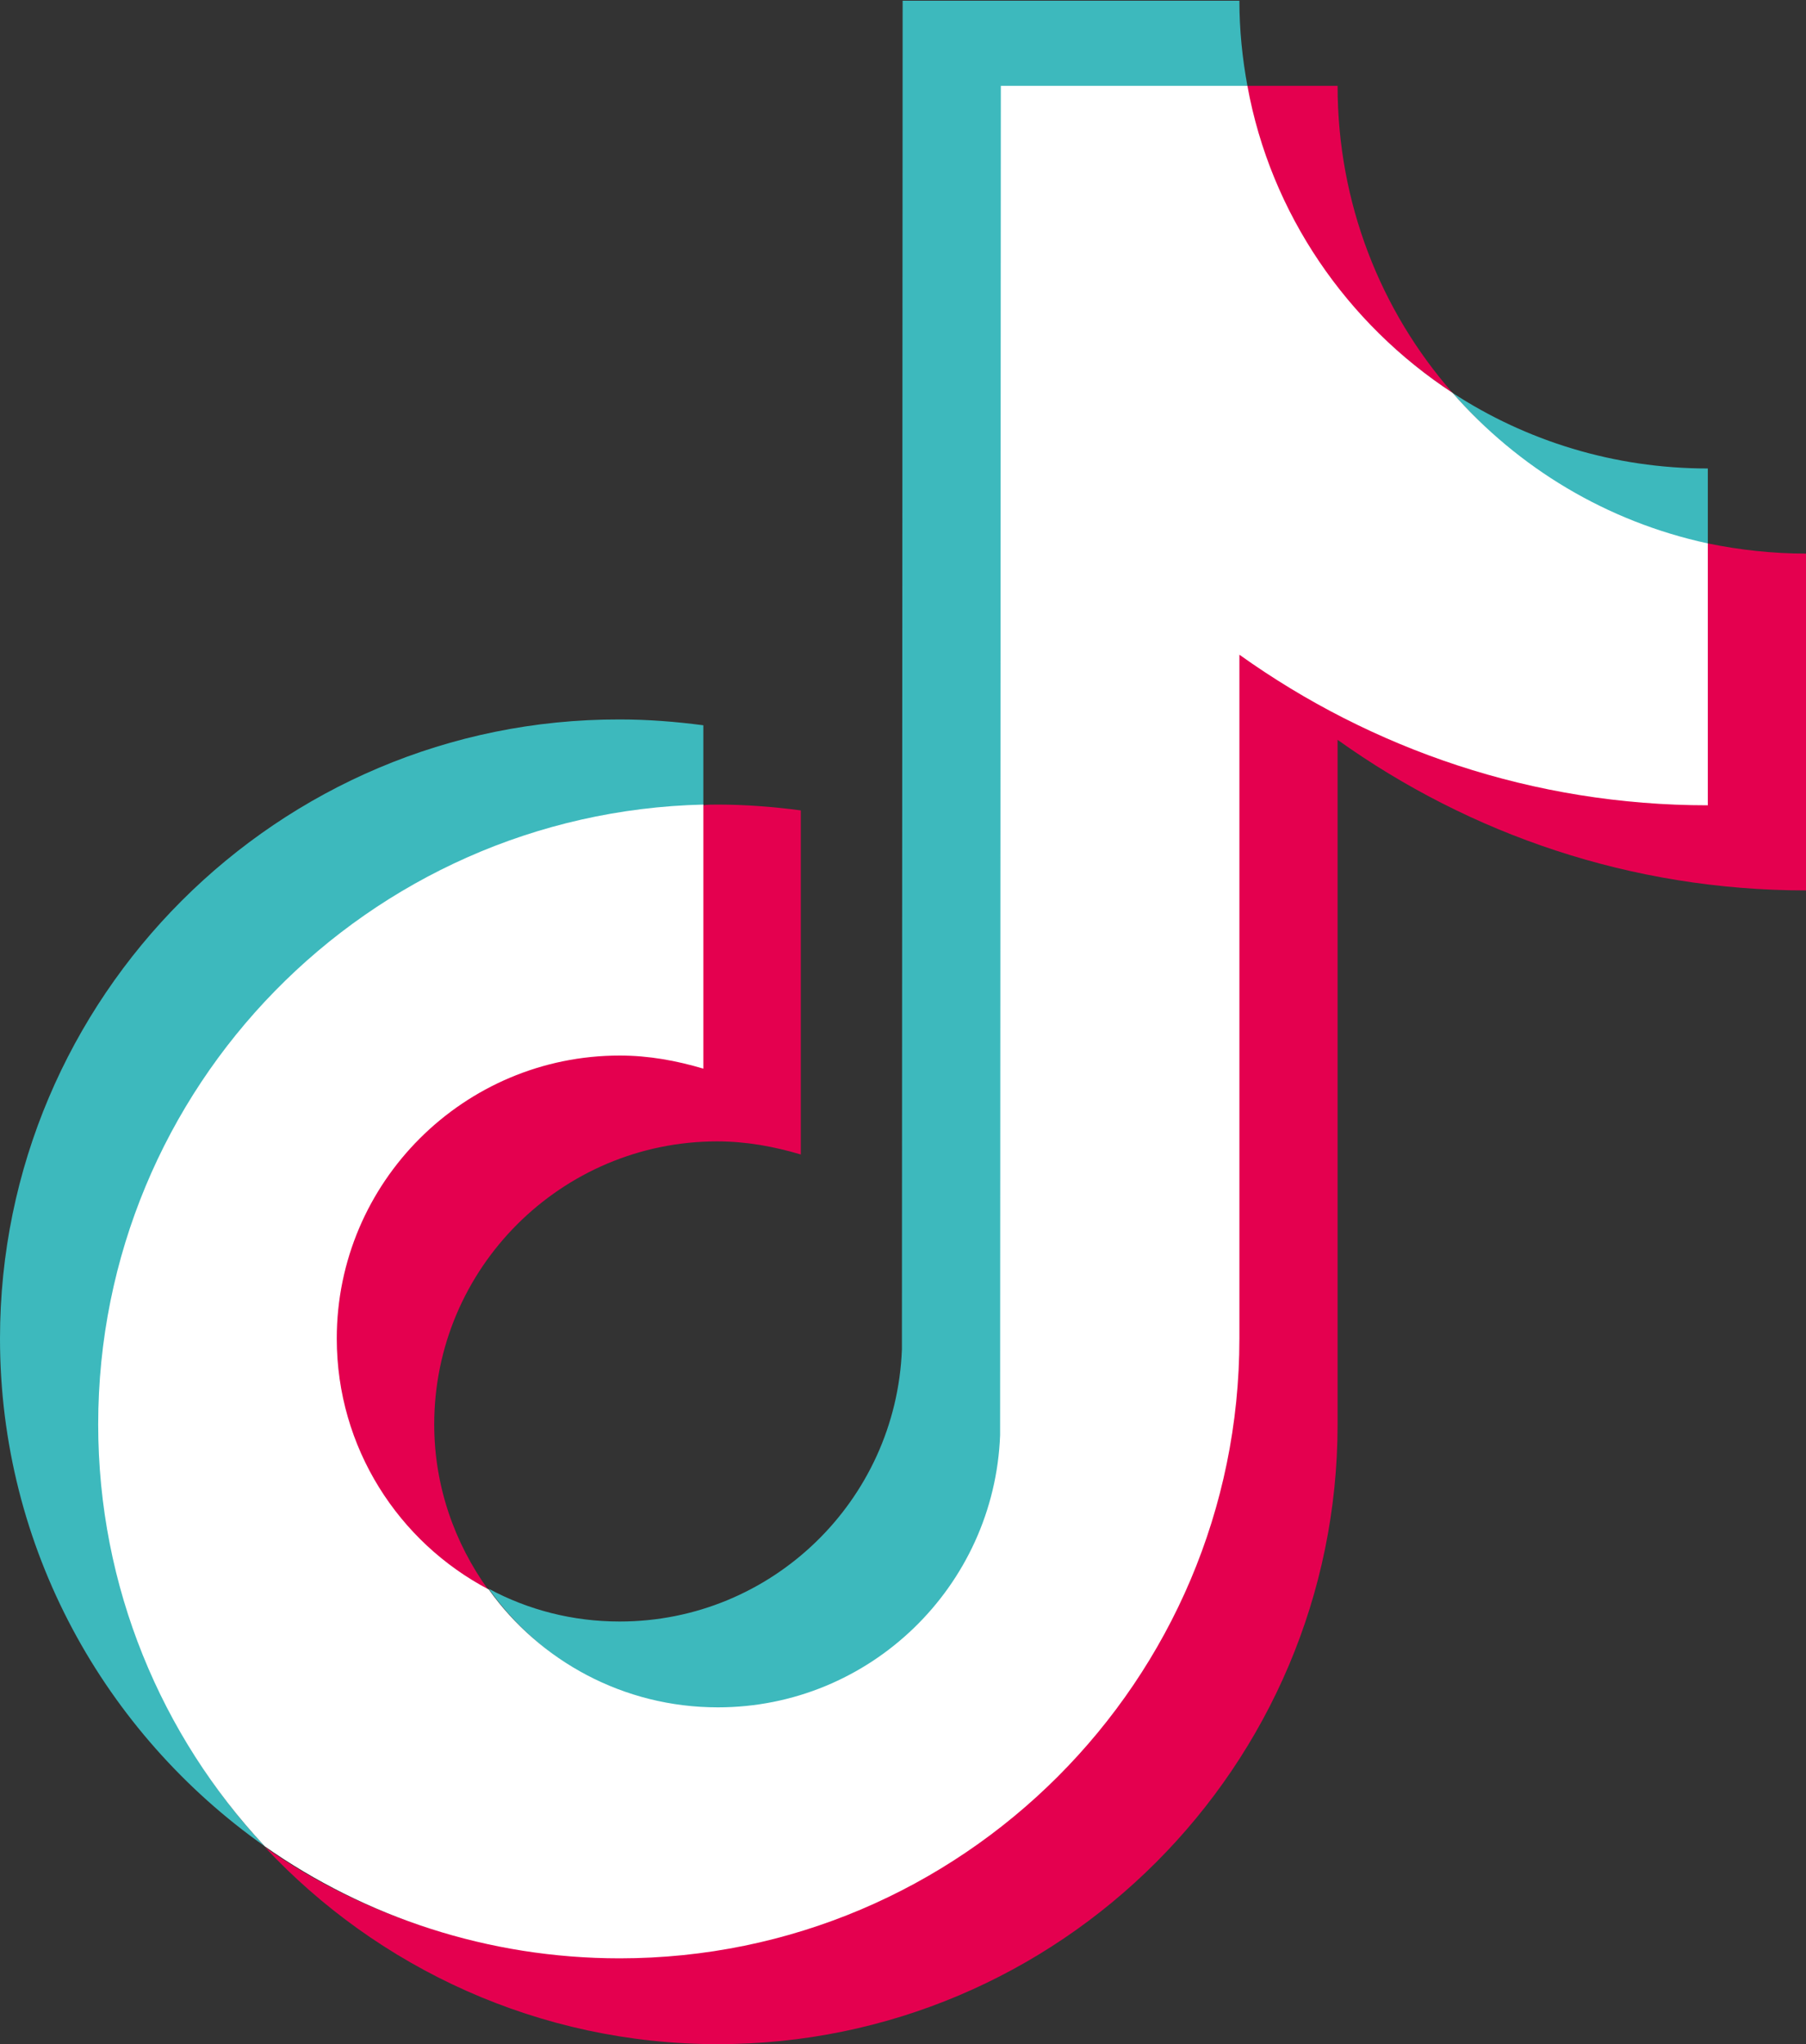 <?xml version="1.0" encoding="utf-8"?>
<!-- Generator: Adobe Illustrator 23.0.3, SVG Export Plug-In . SVG Version: 6.00 Build 0)  -->
<svg version="1.1" id="레이어_1" xmlns="http://www.w3.org/2000/svg" xmlns:xlink="http://www.w3.org/1999/xlink" x="0px"
	 y="0px" viewBox="0 0 248.3 281" style="enable-background:new 0 0 248.3 281;" xml:space="preserve">
<rect x="0" y="0" width="248.3" height="281" fill="#333333" stroke="none"/>
<style type="text/css">
	.st0{fill:#3DB9BD;}
	.st1{fill:#E4004F;}
	.st2{fill:#FFFFFF;}
</style>
<path class="st0" d="M96.7,111.1V99.7c-3.8-0.5-7.6-0.8-11.5-0.8C38.2,98.8,0,137.1,0,184c0,28.8,14.4,54.3,36.4,69.8
	c-0.4-0.4-0.8-0.9-1.2-1.3C21.7,237.4,14,217.6,14,195.8C14,149.5,50.6,112.2,96.7,111.1"/>
<path class="st0" d="M98.7,235c21,0,38.4-17,39.2-37.8L138,12.1l33.6,0.1l-0.1-0.4c-0.7-3.8-1.1-7.7-1.1-11.7h-46.3L124,185.5
	c-0.8,20.8-17.9,37.4-38.8,37.4c-6.5,0-12.6-1.6-18-4.5C74.2,228.3,85.7,235,98.7,235"/>
<path class="st0" d="M234.8,75.4v-11c-12.9,0-25-3.8-35.1-10.4C208.7,64.3,220.9,72.5,234.8,75.4"/>
<path class="st1" d="M199.7,54c-9.9-11.3-15.8-26.1-15.8-42.2h-12.7C174.4,29.4,185.2,44.5,199.7,54"/>
<path class="st1" d="M85.2,144.8c-21.5,0-39.3,17.8-39.3,39.3c0,14.9,8.8,27.9,21.2,34.4c-4.6-6.4-7.4-14.2-7.4-22.7
	c0-21.5,17.5-38.9,38.9-38.9c4,0,7.8,0.7,11.5,1.8v-47.3c-3.8-0.5-7.6-0.8-11.5-0.8c-0.7,0-1.3,0-2,0.1l-0.3,0l0,35.7
	C92.7,145.2,89.2,144.8,85.2,144.8"/>
<path class="st1" d="M234.8,74.7l-0.2,0l-0.1,35.6c-24,0-46.2-7.8-64.3-20.8l-0.1,94.6c0,47-37.9,84.9-84.9,84.9
	c-18.2,0-35-5.4-48.8-15.1C51.9,270.5,74.1,281,98.7,281c47,0,85.2-38.2,85.2-85.2v-94.1c18.2,13,40.4,20.7,64.4,20.7V76.1
	C243.7,76.1,239.2,75.6,234.8,74.7"/>
<path class="st2" d="M170.4,184V90c18.2,13,40.4,20.7,64.4,20.7v-36c-13.9-3-26.1-10.4-35.1-20.7c-14.5-9.5-25-24.6-28.2-42.2h-33.9
	l-0.1,185.5c-0.8,20.8-17.9,37.4-38.8,37.4c-13,0-24.5-6.4-31.5-16.2C54.8,212,46.3,199,46.3,184c0-21.5,17.5-38.9,38.9-38.9
	c4,0,7.8,0.7,11.5,1.8v-36.3c-46.1,1.1-83.2,38.8-83.2,85.2c0,22.4,8.7,42.8,22.9,58c13.8,9.7,30.7,15.4,48.8,15.4
	C132.2,269.2,170.4,231,170.4,184"/>
</svg>
